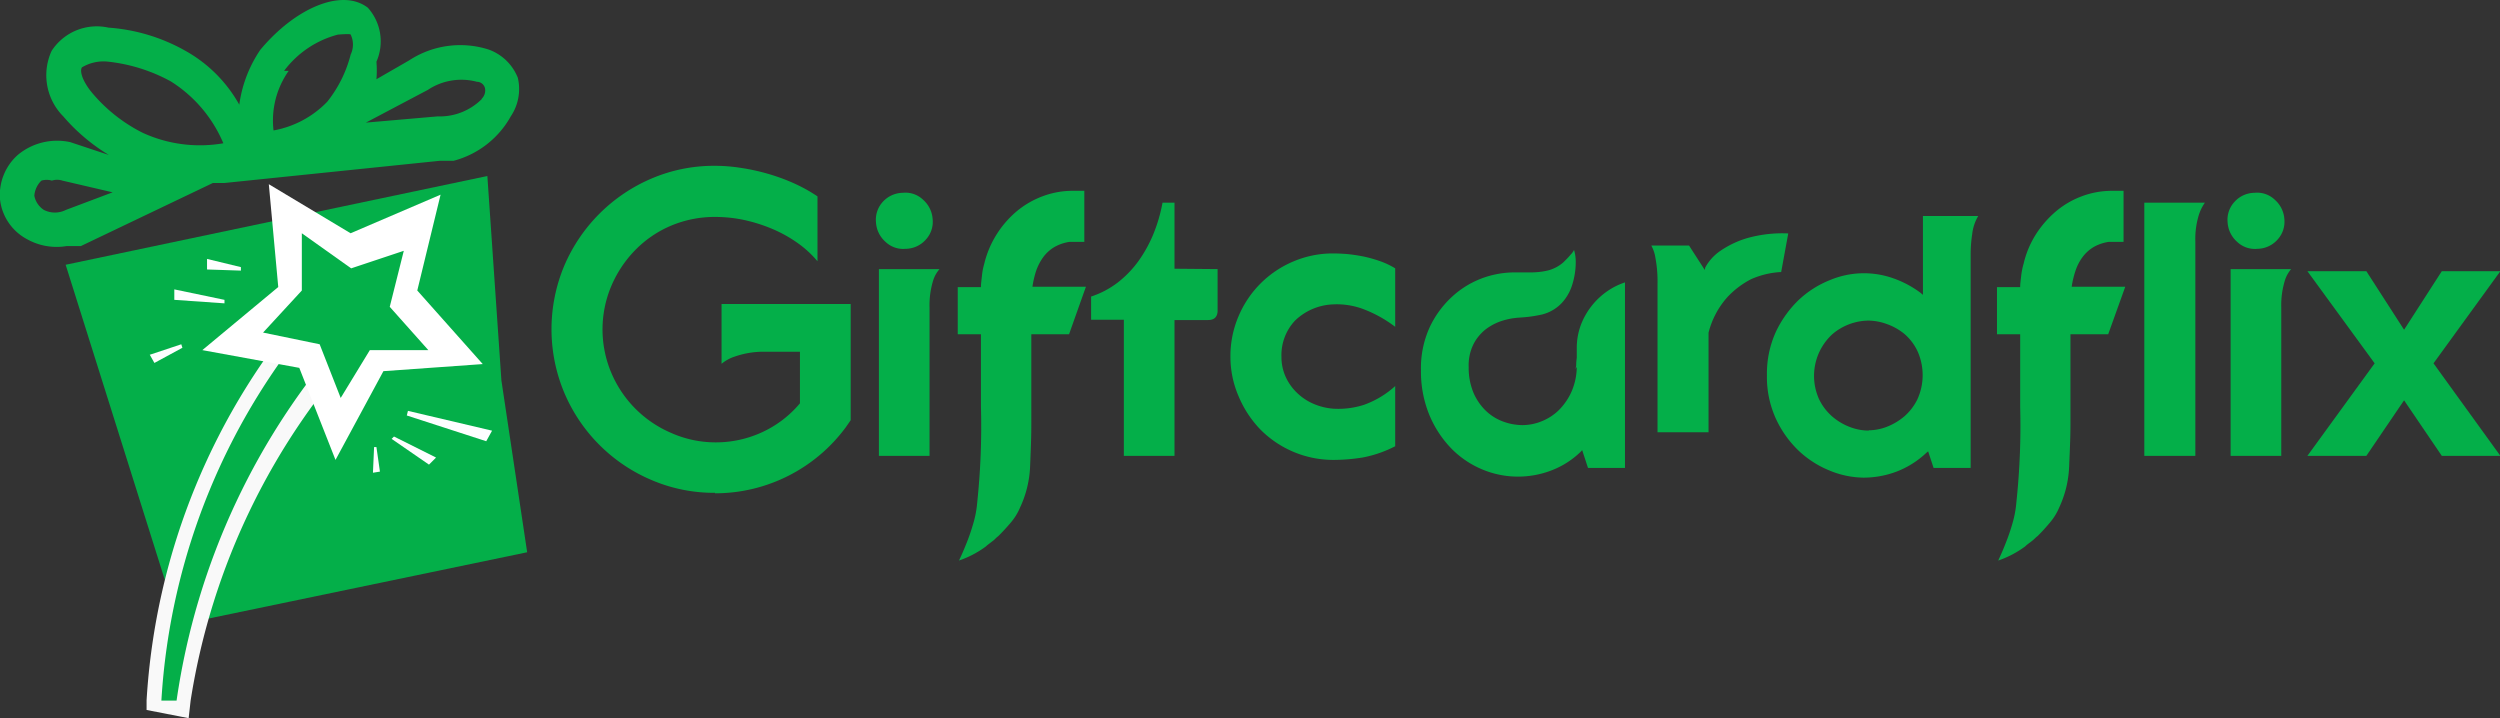<svg xmlns="http://www.w3.org/2000/svg" viewBox="0 0 265.05 76.14"><rect x="0" y="0" width="265.05" height="76.14" fill="#333333" stroke="none"/><defs><style>.cls-1{fill:#fdfeff;}.cls-2{fill:#04af49;}.cls-3{fill:#f9f9f9;}.cls-4{fill:#fff;}</style></defs><g id="Layer_2" data-name="Layer 2"><g id="Layer_1-2" data-name="Layer 1"><polygon class="cls-1" points="50.93 28.57 51.43 29.56 46.23 30.68 46.1 30.3 50.93 28.57"/><polygon class="cls-2" points="55.89 58.55 18.97 66.23 6.96 28.07 51.67 18.66 53.16 40.34 55.89 58.55"/><path class="cls-3" d="M20,76.14l-4.46-.87v-1A70.77,70.77,0,0,1,33.09,31.67l.87-1,5.95,4.09-1.12,1.37A72.3,72.3,0,0,0,20.21,74.28Zm14.62-41.5A64.59,64.59,0,0,0,22.19,57.43,72.64,72.64,0,0,1,35.82,35.26Z"/><path class="cls-2" d="M37.18,35A74.32,74.32,0,0,0,18.72,74.28H17.11a69.36,69.36,0,0,1,17.1-41.62Z"/><polygon class="cls-2" points="30.25 22.38 37.18 26.84 44.86 23.49 42.88 31.54 48.33 37.74 40.03 38.35 35.82 45.42 32.72 37.74 24.67 36 30.99 30.68 30.25 22.38"/><path class="cls-4" d="M35.57,48.76,31.73,39,21.45,37.12l8.05-6.69-1-10.9,8.67,5.2,9.54-4.09L44.24,30.8l6.94,7.8-10.53.75Zm-7.68-13.5,6,1.24,2.23,5.69,3.09-5.07h6.2l-4.09-4.59,1.49-5.94-5.58,1.86L32,24.73V30.8Z"/><path class="cls-2" d="M54.9,8.25a5.22,5.22,0,0,0-3.1-3A9.9,9.9,0,0,0,43.38,6.4l-3.47,2a11.55,11.55,0,0,0,0-1.86A5.34,5.34,0,0,0,39,.82c-2.73-2.1-7.68,0-11.4,4.46a13.59,13.59,0,0,0-2.23,5.82,14.77,14.77,0,0,0-5.69-5.7,19.33,19.33,0,0,0-8.18-2.47A5.7,5.7,0,0,0,5.47,5.4a6.19,6.19,0,0,0,1.24,6.94,20,20,0,0,0,4.83,4.09L7.45,15.07a6.52,6.52,0,0,0-5.57,1.36A5.69,5.69,0,0,0,0,21.14a5.47,5.47,0,0,0,2.85,4.21,6.43,6.43,0,0,0,4.21.74H8.57l14-6.69H23.8l22.8-2.35h1.48a9.79,9.79,0,0,0,6.07-4.71A5.19,5.19,0,0,0,54.9,8.25ZM30.12,7.51a10.41,10.41,0,0,1,5.7-3.84s1.36-.12,1.36,0a2.44,2.44,0,0,1,0,2.11,13.28,13.28,0,0,1-2.48,5A10.51,10.51,0,0,1,29,13.83a9.12,9.12,0,0,1,1.61-6.32ZM8.69,7.14a4.48,4.48,0,0,1,2.6-.62,17.85,17.85,0,0,1,6.82,2.11,14.31,14.31,0,0,1,5.57,6.56,14.53,14.53,0,0,1-8.55-1.11A16.89,16.89,0,0,1,9.68,9.74C8.69,8.5,8.44,7.51,8.69,7.14ZM7,22.25a2.59,2.59,0,0,1-2.36,0,2.34,2.34,0,0,1-1-1.49,2.48,2.48,0,0,1,.75-1.61,1.91,1.91,0,0,1,1.11,0,1.79,1.79,0,0,1,1.12,0l5.32,1.24Zm44.1-11.77a6.31,6.31,0,0,1-4.71,1.86L38.79,13l6.57-3.47a6.41,6.41,0,0,1,5.2-.86.89.89,0,0,1,.87.74A1.24,1.24,0,0,1,51.06,10.48Z"/><polygon class="cls-1" points="21.95 28.57 21.95 27.45 25.54 28.32 25.54 28.69 21.95 28.57"/><polygon class="cls-1" points="18.48 31.79 18.48 30.68 23.8 31.79 23.8 32.16 18.48 31.79"/><polygon class="cls-1" points="16.37 38.48 15.88 37.61 19.22 36.5 19.34 36.87 16.37 38.48"/><polygon class="cls-1" points="40.28 50 39.54 50.12 39.66 47.4 39.91 47.4 40.28 50"/><polygon class="cls-1" points="45.48 49.26 46.23 48.51 41.77 46.28 41.52 46.53 45.48 49.26"/><polygon class="cls-1" points="51.55 46.78 52.17 45.66 43.25 43.56 43.13 44.05 51.55 46.78"/><path class="cls-2" d="M75.81,52.25a16.84,16.84,0,0,1-6.74-1.36,17.41,17.41,0,0,1-9.24-9.24,17.41,17.41,0,0,1,0-13.49,17.51,17.51,0,0,1,9.22-9.22,16.8,16.8,0,0,1,6.76-1.36,17.32,17.32,0,0,1,2.61.2,21.83,21.83,0,0,1,2.8.59,21.08,21.08,0,0,1,2.81,1,16.79,16.79,0,0,1,2.64,1.45V27.7a11,11,0,0,0-2.11-1.94,14.19,14.19,0,0,0-2.68-1.49,16.76,16.76,0,0,0-3-.95A14.73,14.73,0,0,0,75.81,23a11.91,11.91,0,0,0-4.65.92,11.65,11.65,0,0,0-3.78,2.56,12.32,12.32,0,0,0-2.55,3.8,11.83,11.83,0,0,0,0,9.29,12,12,0,0,0,6.33,6.33,11.58,11.58,0,0,0,4.65,1,11.7,11.7,0,0,0,5-1.08,11.5,11.5,0,0,0,4-3.06V37.29h-4a9.29,9.29,0,0,0-2.9.51,4.27,4.27,0,0,0-1.41.77V32.23H90.19V44.55l-.52.75a17.23,17.23,0,0,1-13.86,7Z"/><path class="cls-2" d="M96,26.38a2.71,2.71,0,0,1-2.13-.75,3,3,0,0,1-1-2.07,2.82,2.82,0,0,1,.74-2.18,2.93,2.93,0,0,1,2.12-.94,2.69,2.69,0,0,1,2.15.75,3,3,0,0,1,1,2.06,2.77,2.77,0,0,1-.75,2.18A2.9,2.9,0,0,1,96,26.38Zm3.61,2.15a3.34,3.34,0,0,0-.71,1.32,8.92,8.92,0,0,0-.35,2.78v15.7H93.18V28.53h6.43Z"/><path class="cls-2" d="M113.34,35.44h-4c0,.82,0,1.68,0,2.58s0,1.76,0,2.61V45c0,1.52-.07,3-.13,4.48a11.34,11.34,0,0,1-1.06,4.32,6.12,6.12,0,0,1-1,1.62c-.45.53-.89,1-1.3,1.41a3.11,3.11,0,0,0-.33.29,2.22,2.22,0,0,1-.33.28l-.35.27a2.83,2.83,0,0,0-.31.26,10.5,10.5,0,0,1-2.86,1.5c.3-.62.57-1.26.84-1.94s.46-1.25.68-2a11.07,11.07,0,0,0,.42-2.27A76.87,76.87,0,0,0,104,43.1c0-.41,0-.91,0-1.5s0-1.21,0-1.89V35.44h-2.46v-5h2.46c0-.41.07-.82.11-1.24a6.68,6.68,0,0,1,.24-1.23,10.35,10.35,0,0,1,1.3-3.1,10.55,10.55,0,0,1,2.13-2.46,9.4,9.4,0,0,1,2.78-1.61,9,9,0,0,1,3.16-.57h1.24v5.41h-.77c-.28,0-.54,0-.77,0a4.55,4.55,0,0,0-1.63.55,4,4,0,0,0-1.19,1.08,5.54,5.54,0,0,0-.75,1.45,9.81,9.81,0,0,0-.39,1.68h5.67Z"/><path class="cls-2" d="M129.09,28.53v4.4c0,.65-.34,1-1,1h-3.57V48.33h-5.37V33.9h-3.47V31.44a9.53,9.53,0,0,0,2.84-1.5,11.14,11.14,0,0,0,2.2-2.29,14.3,14.3,0,0,0,1.58-2.88,16.77,16.77,0,0,0,.95-3.28h1.27v7Z"/><path class="cls-2" d="M141.36,32.27A6.13,6.13,0,0,0,137.29,34a5.33,5.33,0,0,0-1.43,3.83,5.08,5.08,0,0,0,.44,2.11,5.5,5.5,0,0,0,1.19,1.69,5.79,5.79,0,0,0,1.74,1.17,6.54,6.54,0,0,0,2.13.53,8.89,8.89,0,0,0,3.22-.4,9.87,9.87,0,0,0,3.34-2v6.38a12.67,12.67,0,0,1-3.43,1.19,19.73,19.73,0,0,1-3.13.26,10.89,10.89,0,0,1-7.72-3.21A11.37,11.37,0,0,1,131.31,42a10.55,10.55,0,0,1-.86-4.22,10.73,10.73,0,0,1,.86-4.25,10.87,10.87,0,0,1,5.81-5.81,10.67,10.67,0,0,1,4.24-.85q.62,0,1.41.06c.53.05,1.09.13,1.67.24a14.09,14.09,0,0,1,1.79.49,8.41,8.41,0,0,1,1.69.79v6.2a13.38,13.38,0,0,0-3.41-1.89A8,8,0,0,0,141.36,32.27Z"/><path class="cls-2" d="M167.59,47.89a9.09,9.09,0,0,1-3.15,2,9.87,9.87,0,0,1-3.54.64,9.73,9.73,0,0,1-3.72-.75,9.92,9.92,0,0,1-3.28-2.2,11.38,11.38,0,0,1-2.35-3.56,12.15,12.15,0,0,1-.9-4.8,10.43,10.43,0,0,1,.9-4.47,10.32,10.32,0,0,1,2.31-3.21,9.67,9.67,0,0,1,3.17-2,9.92,9.92,0,0,1,3.52-.66c.32,0,.63,0,.92,0l.88,0a7.8,7.8,0,0,0,1.74-.2,4,4,0,0,0,1.65-.86l.31-.31c.14-.14.29-.3.44-.48a2,2,0,0,0,.39-.53,4.39,4.39,0,0,1,.18,1.32,8,8,0,0,1-.37,2.36,5,5,0,0,1-1.08,1.91,4.31,4.31,0,0,1-2.11,1.25,14.38,14.38,0,0,1-2.38.33,7.69,7.69,0,0,0-1.83.33,5.77,5.77,0,0,0-1.73.88,4.75,4.75,0,0,0-1.32,1.57,5,5,0,0,0-.53,2.46,6.9,6.9,0,0,0,.5,2.71,5.9,5.9,0,0,0,1.32,1.93,5.27,5.27,0,0,0,1.85,1.15,6,6,0,0,0,2.05.37,5.38,5.38,0,0,0,2-.4,5.52,5.52,0,0,0,1.83-1.18,6.51,6.51,0,0,0,1.34-1.94,6.74,6.74,0,0,0,.57-2.64l-.17.22a.89.89,0,0,0,.11-.44q0-.34.06-.75v-1a7,7,0,0,1,.44-2.51,7.67,7.67,0,0,1,2.8-3.56,7.26,7.26,0,0,1,1.87-.93V49.61h-3.92l-.62-1.89Z"/><path class="cls-2" d="M180.79,28.36a5.08,5.08,0,0,1,1.67-1.81,10.17,10.17,0,0,1,2.66-1.27,13.65,13.65,0,0,1,4.47-.53l-.75,4.09a9,9,0,0,0-3.17.75,9.21,9.21,0,0,0-2.53,1.91,8.91,8.91,0,0,0-2,3.77V45.83h-5.41V30.12a13.41,13.41,0,0,0-.22-2.77,4,4,0,0,0-.44-1.32h4l1.67,2.59Z"/><path class="cls-2" d="M204.24,48A9.59,9.59,0,0,1,201.07,50a9.92,9.92,0,0,1-3.52.64A9.69,9.69,0,0,1,194,49.9a10.51,10.51,0,0,1-3.31-2.12,11.17,11.17,0,0,1-2.42-3.41,10.64,10.64,0,0,1-.94-4.57,10.68,10.68,0,0,1,.94-4.6,11.45,11.45,0,0,1,2.42-3.39A10.48,10.48,0,0,1,194,29.7a9.31,9.31,0,0,1,6.71-.2,10.81,10.81,0,0,1,2.9,1.54l.26.22V22.9h5.86a4.83,4.83,0,0,0-.64,1.94,14,14,0,0,0-.16,2V49.61H205l-.58-1.76Zm-6.12-2.38a5.4,5.4,0,0,0,1.92-.37,6.52,6.52,0,0,0,1.85-1.1,5.72,5.72,0,0,0,1.4-1.83,6.19,6.19,0,0,0,0-5.1,5.51,5.51,0,0,0-1.4-1.83A6.22,6.22,0,0,0,200,34.34a5.83,5.83,0,0,0-1.92-.35,6,6,0,0,0-3.8,1.43,6,6,0,0,0-1.41,6.93,5.74,5.74,0,0,0,1.41,1.83,6.22,6.22,0,0,0,1.87,1.1A5.53,5.53,0,0,0,198.12,45.65Z"/><path class="cls-2" d="M223.51,35.44h-4c0,.82,0,1.68,0,2.58s0,1.76,0,2.61V45c0,1.52-.08,3-.14,4.48a11.32,11.32,0,0,1-1.05,4.32,6.17,6.17,0,0,1-1,1.62q-.67.8-1.29,1.41a3.11,3.11,0,0,0-.33.29,4.09,4.09,0,0,1-.33.28l-.36.27a2.67,2.67,0,0,0-.3.26,10.64,10.64,0,0,1-2.86,1.5c.29-.62.57-1.26.83-1.94a20.15,20.15,0,0,0,.68-2,11.07,11.07,0,0,0,.42-2.27,76.88,76.88,0,0,0,.4-10.07c0-.41,0-.91,0-1.5s0-1.21,0-1.89V35.44h-2.46v-5h2.46c0-.41.07-.82.11-1.24a7.67,7.67,0,0,1,.25-1.23,10.08,10.08,0,0,1,1.29-3.1,10.83,10.83,0,0,1,2.14-2.46,9.23,9.23,0,0,1,2.77-1.61,9.06,9.06,0,0,1,3.17-.57h1.23v5.41h-.77c-.28,0-.54,0-.77,0a4.55,4.55,0,0,0-1.63.55,4.09,4.09,0,0,0-1.19,1.08,5.23,5.23,0,0,0-.74,1.45,9.82,9.82,0,0,0-.4,1.68h5.68Z"/><path class="cls-2" d="M233.76,21.49a4.8,4.8,0,0,0-.66,1.37,8.66,8.66,0,0,0-.35,2.73V48.33h-5.41V21.49Z"/><path class="cls-2" d="M239.31,26.38a2.72,2.72,0,0,1-2.14-.75,3,3,0,0,1-1-2.07,2.79,2.79,0,0,1,.75-2.18,2.9,2.9,0,0,1,2.11-.94,2.72,2.72,0,0,1,2.16.75,3,3,0,0,1,1,2.06,2.8,2.8,0,0,1-.75,2.18A2.91,2.91,0,0,1,239.31,26.38Zm3.6,2.15a3.35,3.35,0,0,0-.7,1.32,8.92,8.92,0,0,0-.35,2.78v15.7h-5.37V28.53h6.42Z"/><path class="cls-2" d="M251.76,38.52l-7.13-9.77h6.25l4,6.21,4-6.21h6.21L258,38.52l7.09,9.81h-6.21l-4-5.89-4,5.89h-6.25Z"/></g></g></svg>